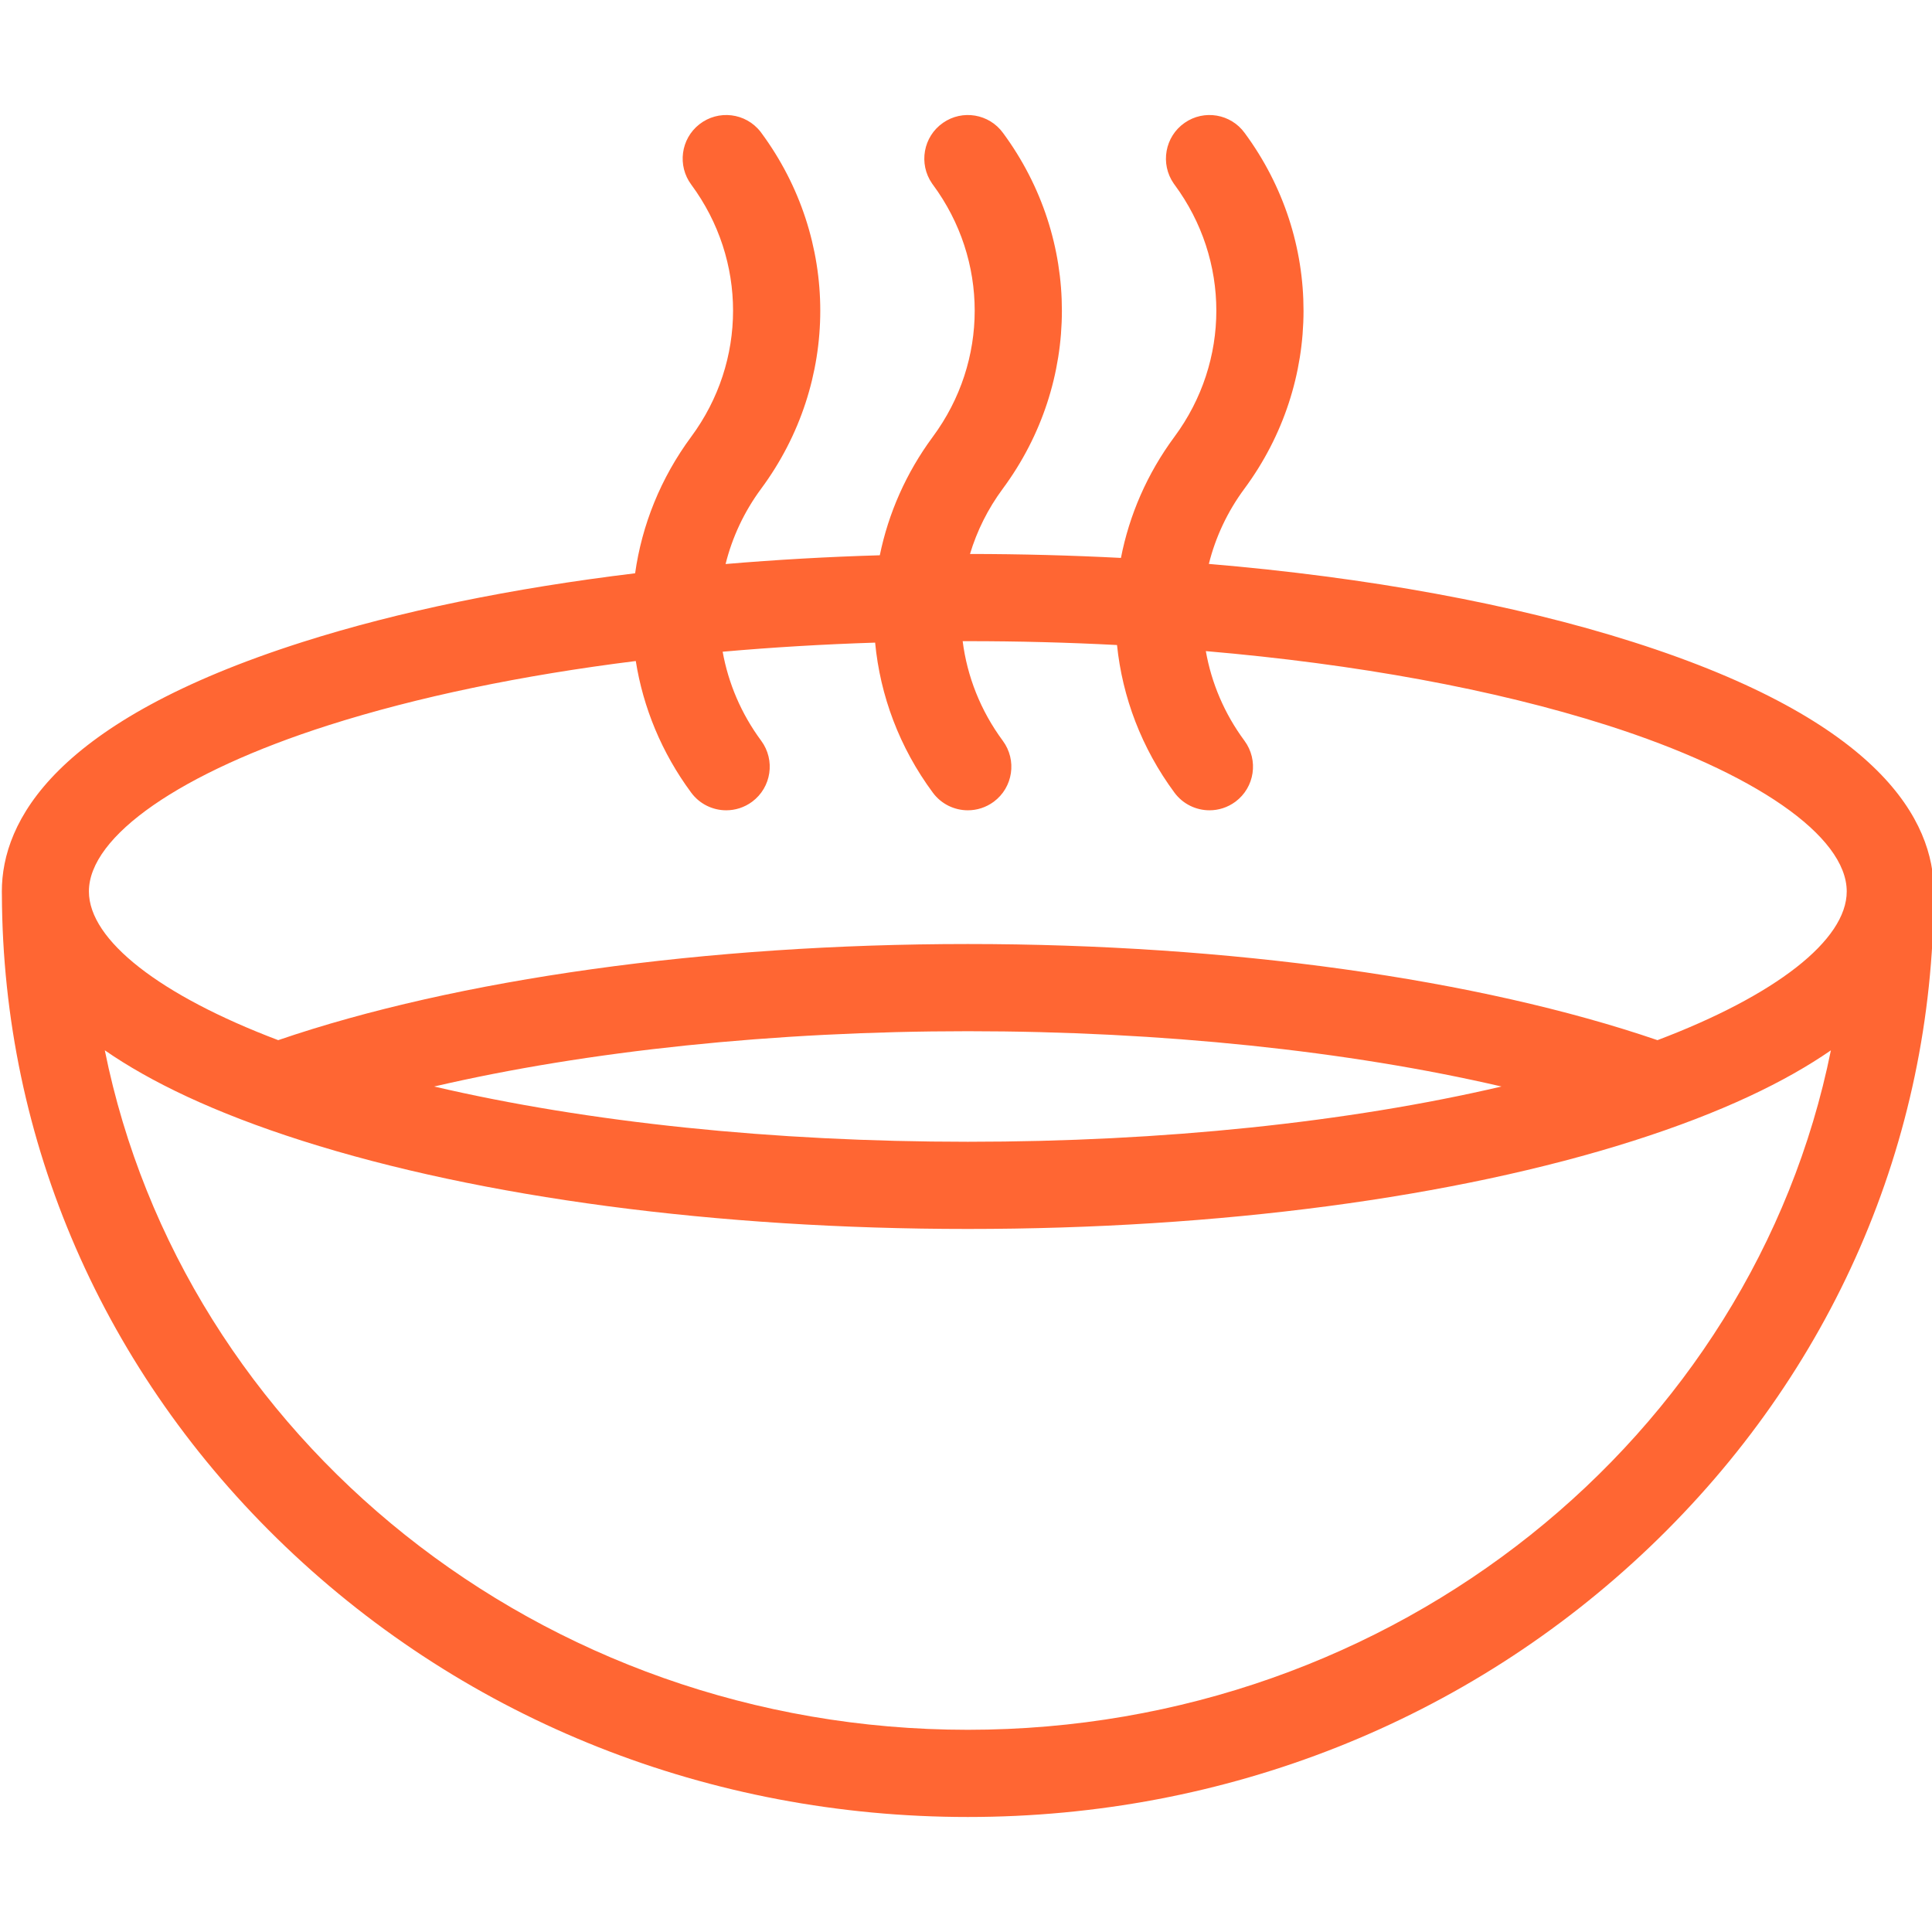 <svg version="1.1" xmlns="http://www.w3.org/2000/svg" xmlns:xlink="http://www.w3.org/1999/xlink" xmlns:a="http://ns.adobe.com/AdobeSVGViewerExtensions/3.0/" x="0px" y="0px" width="524px" height="524px" viewBox="-0.5 -31.194 524 524" enable-background="new -0.5 -31.194 524 524" xml:space="preserve">
<path fill="#FF6633" d="M524,210.584c0-19.007-14.146-46.17-81.51-67.632c-32.481-10.35-72.042-17.563-115.124-21.2
	c1.791-7.194,5.007-14.139,9.661-20.42c21.334-28.851,21.358-67.589,0.062-96.453c-3.765-5.202-11.015-6.445-16.302-2.753
	c-5.349,3.729-6.665,11.1-2.949,16.46c0.073,0.097,0.135,0.195,0.207,0.286c15.133,20.451,15.133,47.931,0,68.381
	c-7.432,10.04-12.269,21.273-14.522,32.872c-13.427-0.694-27.097-1.06-40.938-1.072c1.876-6.232,4.837-12.232,8.906-17.721
	c21.334-28.851,21.358-67.589,0.061-96.453c-3.765-5.202-11.014-6.445-16.302-2.753c-5.349,3.729-6.665,11.1-2.948,16.46
	c0.073,0.097,0.146,0.195,0.207,0.286c15.132,20.451,15.132,47.931,0,68.381c-7.273,9.833-12.062,20.81-14.389,32.153
	c-14.218,0.414-28.193,1.218-41.827,2.376c1.791-7.213,5.007-14.164,9.662-20.451c21.358-28.875,21.358-67.663,0-96.538
	c-0.061-0.085-0.134-0.183-0.195-0.262c-4.021-5.142-11.44-6.037-16.582-2.016c-5.057,3.966-6.007,11.246-2.181,16.381
	c15.108,20.451,15.096,47.913-0.024,68.357c-8.309,11.234-13.377,23.966-15.217,37.039c-33.42,4.045-64.136,10.344-90.246,18.659
	C14.146,164.414,0,191.577,0,210.584c0,0.311,0,0.627,0.012,0.932c0.256,66.815,27.535,129.55,76.916,176.762
	c49.466,47.286,115.186,73.335,185.072,73.335c69.874,0,135.605-26.049,185.06-73.335c49.381-47.212,76.673-109.946,76.929-176.762
	C524,211.211,524,210.895,524,210.584z M88.662,165.486c24.087-7.67,52.39-13.542,83.276-17.398
	c1.998,12.598,7.006,24.849,15.035,35.705c2.315,3.125,5.885,4.782,9.491,4.782c2.449,0,4.91-0.755,7.03-2.321
	c5.239-3.887,6.335-11.288,2.461-16.54c-5.446-7.359-8.918-15.62-10.454-24.148c13.438-1.188,27.267-2.017,41.352-2.467
	c1.365,14.346,6.567,28.413,15.656,40.694c2.315,3.131,5.885,4.782,9.491,4.782c2.449,0,4.91-0.755,7.03-2.321
	c5.239-3.88,6.335-11.288,2.448-16.54c-6.043-8.175-9.673-17.483-10.88-27.005c0.463-0.006,0.926-0.006,1.401-0.006
	c13.694,0,27.219,0.353,40.462,1.048c1.45,14.109,6.641,27.949,15.583,40.042c2.315,3.125,5.885,4.782,9.504,4.782
	c2.437,0,4.897-0.755,7.018-2.321c5.239-3.887,6.336-11.288,2.461-16.54c-5.482-7.408-8.967-15.729-10.478-24.313
	c40.84,3.509,78.195,10.338,108.776,20.085c40.134,12.787,65.05,30.069,65.05,45.098c0,13.238-19.336,28.211-51.331,40.334
	C400.554,234.324,332.739,224.845,262,224.845c-70.739,0-138.566,9.479-187.045,26.073c-32.007-12.123-51.342-27.097-51.342-40.334
	C23.612,195.555,48.54,178.272,88.662,165.486z M406.743,263.492C365.1,273.214,314.878,278.478,262,278.478
	c-52.877,0-103.099-5.264-144.743-14.986c41.546-9.661,92.194-14.998,144.743-14.998
	C314.536,248.494,365.185,253.831,406.743,263.492z M262,437.963c-116.002,0-212.912-79.45-234.075-184.291
	c12.257,8.491,29.521,16.887,53.584,24.55C129.891,293.634,193.99,302.126,262,302.126s132.108-8.492,180.49-23.904
	c24.051-7.663,41.315-16.059,53.585-24.538C474.899,358.513,378.002,437.963,262,437.963z"/>
</svg>
